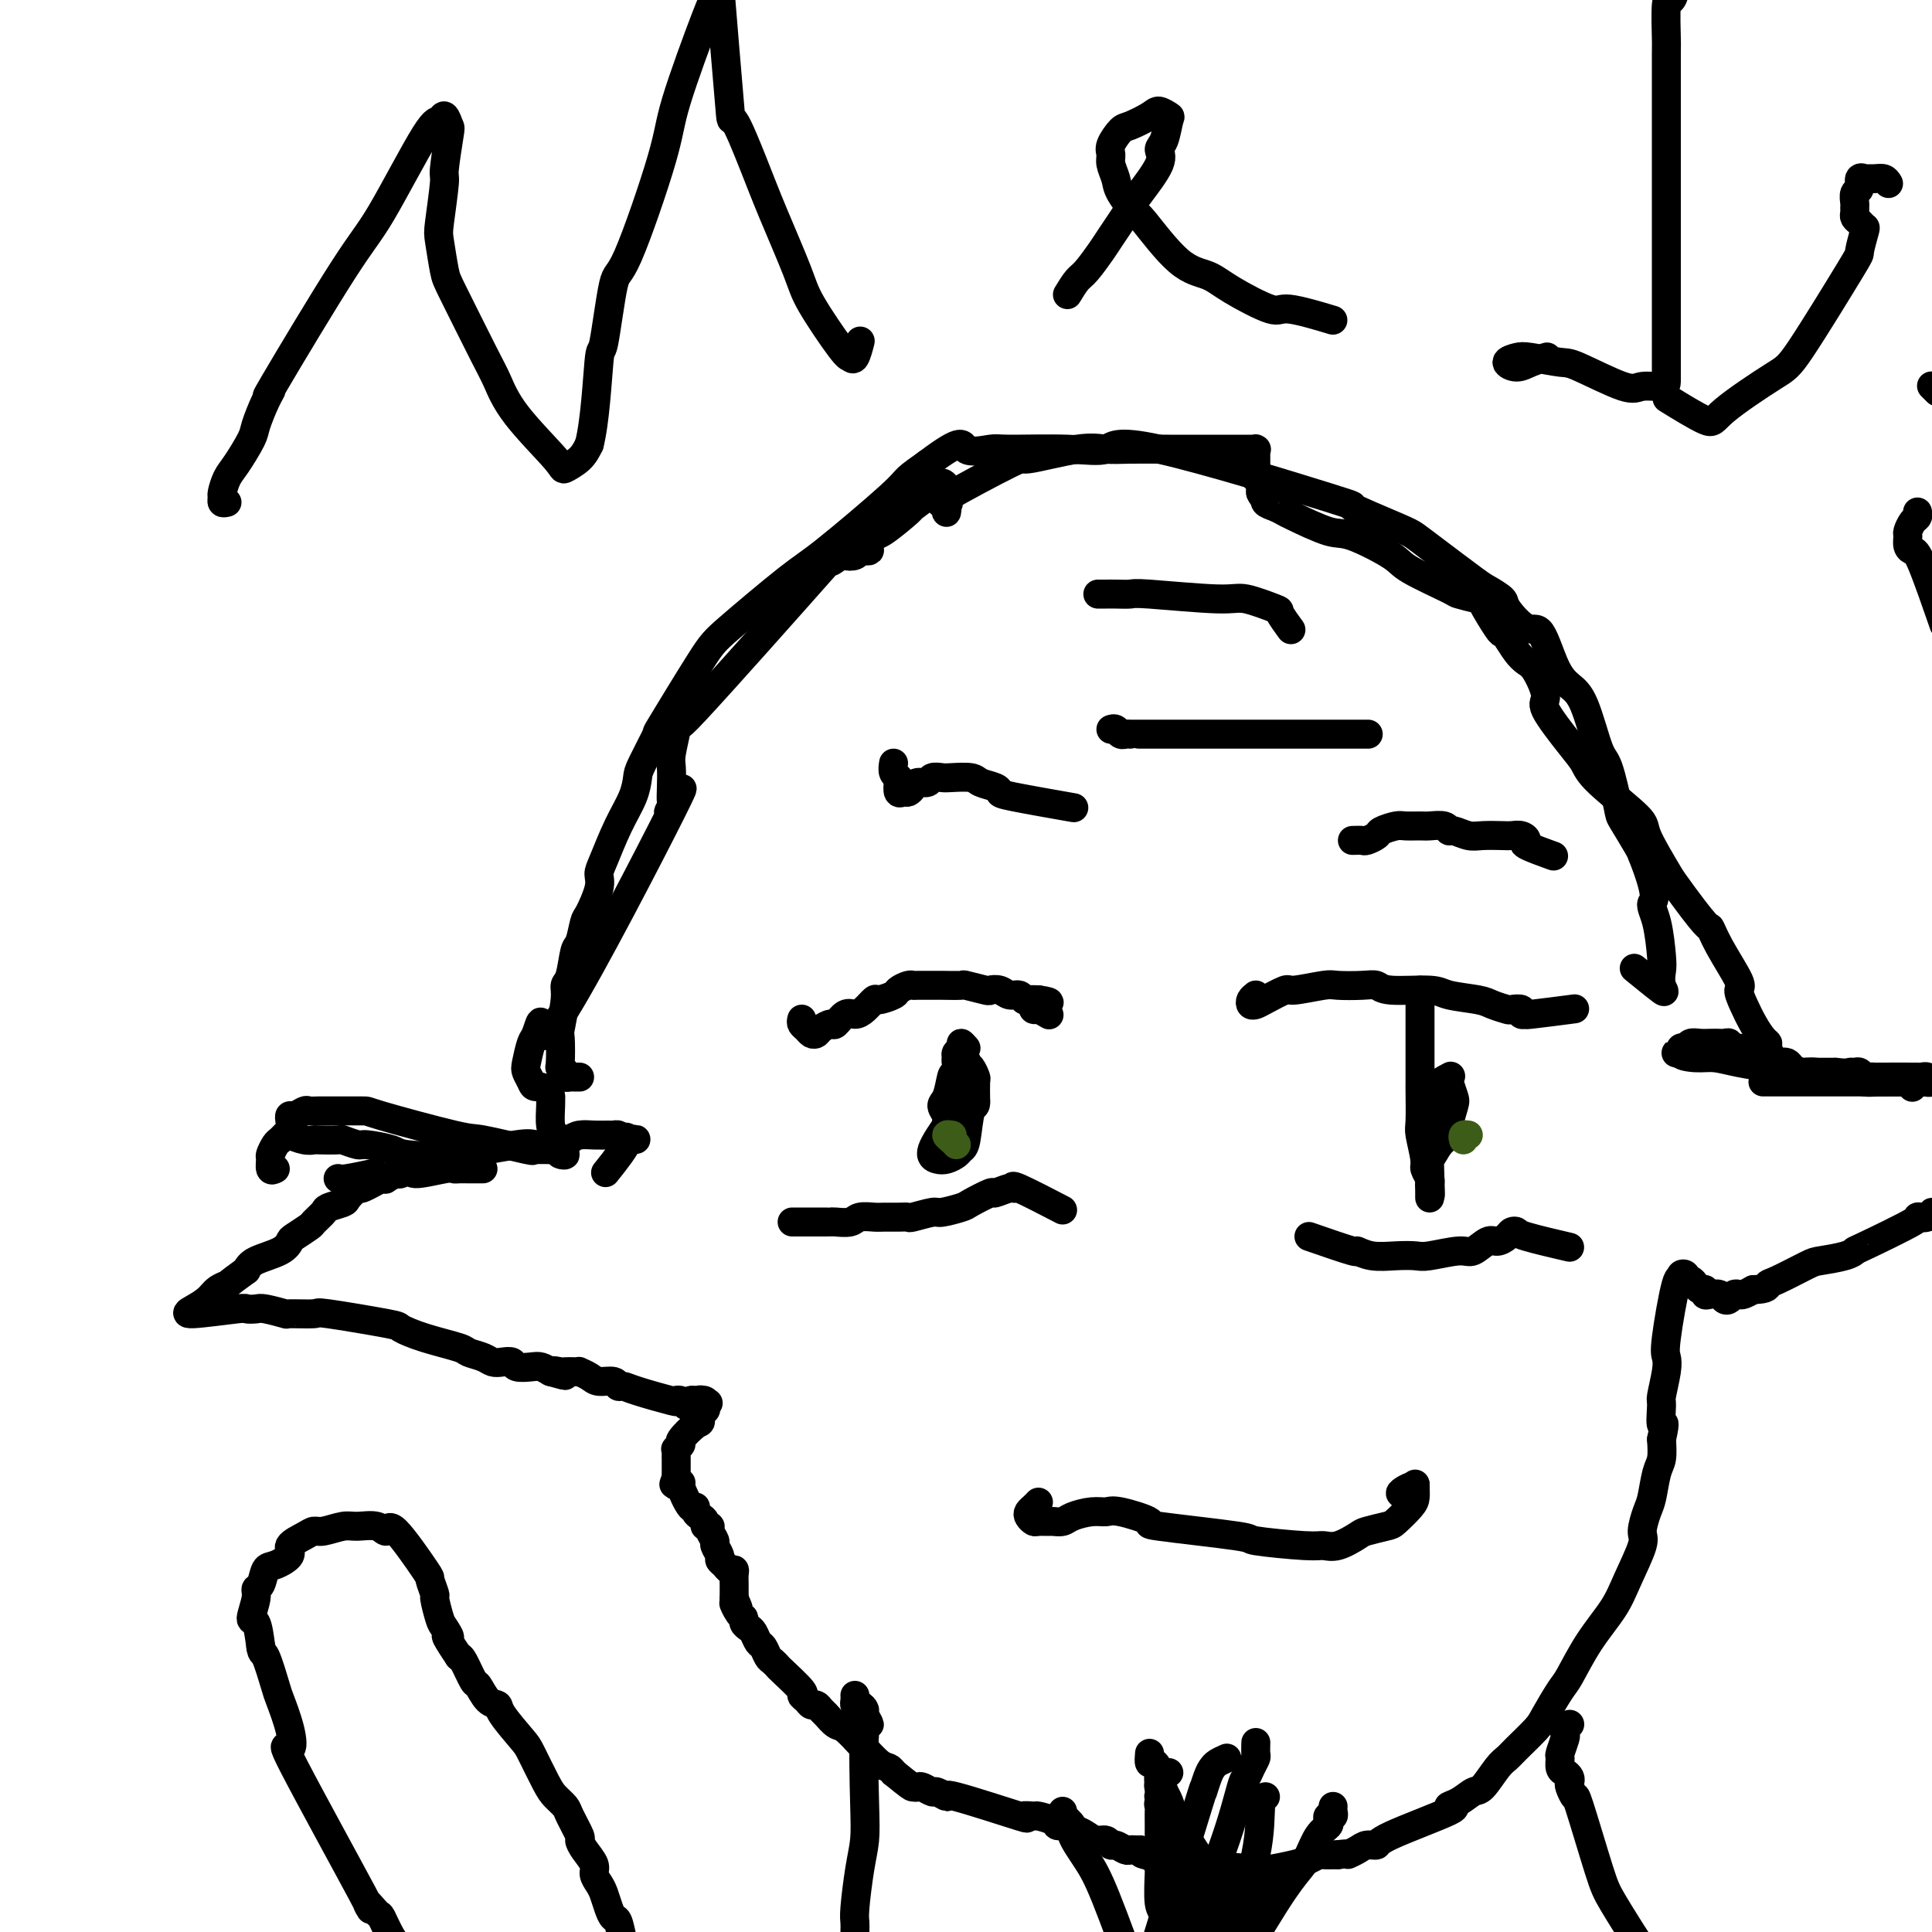 <svg viewBox='0 0 400 400' version='1.1' xmlns='http://www.w3.org/2000/svg' xmlns:xlink='http://www.w3.org/1999/xlink'><g fill='none' stroke='#000000' stroke-width='6' stroke-linecap='round' stroke-linejoin='round'><path d='M120,223c-0.342,0.006 -0.684,0.012 -1,0c-0.316,-0.012 -0.607,-0.040 -1,0c-0.393,0.040 -0.890,0.150 -1,0c-0.110,-0.150 0.166,-0.561 0,-1c-0.166,-0.439 -0.772,-0.908 -1,-1c-0.228,-0.092 -0.076,0.193 0,-1c0.076,-1.193 0.076,-3.863 0,-5c-0.076,-1.137 -0.228,-0.739 0,-2c0.228,-1.261 0.834,-4.180 1,-6c0.166,-1.820 -0.110,-2.540 0,-3c0.110,-0.460 0.606,-0.658 1,-2c0.394,-1.342 0.688,-3.826 1,-5c0.312,-1.174 0.644,-1.039 1,-2c0.356,-0.961 0.738,-3.020 1,-4c0.262,-0.980 0.404,-0.883 1,-2c0.596,-1.117 1.644,-3.449 2,-5c0.356,-1.551 0.018,-2.320 0,-3c-0.018,-0.680 0.283,-1.269 1,-3c0.717,-1.731 1.851,-4.603 3,-7c1.149,-2.397 2.315,-4.319 3,-6c0.685,-1.681 0.890,-3.122 1,-4c0.110,-0.878 0.125,-1.194 1,-3c0.875,-1.806 2.611,-5.103 3,-6c0.389,-0.897 -0.569,0.606 1,-2c1.569,-2.606 5.664,-9.321 8,-13c2.336,-3.679 2.914,-4.322 6,-7c3.086,-2.678 8.681,-7.392 12,-10c3.319,-2.608 4.364,-3.112 8,-6c3.636,-2.888 9.864,-8.162 13,-11c3.136,-2.838 3.182,-3.239 4,-4c0.818,-0.761 2.409,-1.880 4,-3'/><path d='M192,96c7.873,-5.938 7.055,-3.785 8,-3c0.945,0.785 3.654,0.200 5,0c1.346,-0.200 1.330,-0.017 4,0c2.670,0.017 8.027,-0.132 12,0c3.973,0.132 6.563,0.546 8,0c1.437,-0.546 1.721,-2.053 11,0c9.279,2.053 27.552,7.666 35,10c7.448,2.334 4.073,1.389 5,2c0.927,0.611 6.158,2.779 9,4c2.842,1.221 3.294,1.497 4,2c0.706,0.503 1.664,1.234 4,3c2.336,1.766 6.050,4.566 8,6c1.950,1.434 2.135,1.503 3,2c0.865,0.497 2.409,1.424 3,2c0.591,0.576 0.230,0.801 1,2c0.770,1.199 2.670,3.371 4,4c1.330,0.629 2.089,-0.287 3,1c0.911,1.287 1.973,4.776 3,7c1.027,2.224 2.020,3.185 3,4c0.980,0.815 1.948,1.486 3,4c1.052,2.514 2.187,6.873 3,9c0.813,2.127 1.303,2.023 2,4c0.697,1.977 1.599,6.035 2,8c0.401,1.965 0.300,1.837 1,3c0.700,1.163 2.200,3.618 3,5c0.800,1.382 0.900,1.691 1,2'/><path d='M340,177c3.657,9.242 2.299,9.347 2,10c-0.299,0.653 0.461,1.853 1,4c0.539,2.147 0.858,5.240 1,7c0.142,1.760 0.107,2.187 0,3c-0.107,0.813 -0.286,2.012 0,3c0.286,0.988 1.039,1.766 0,1c-1.039,-0.766 -3.868,-3.076 -5,-4c-1.132,-0.924 -0.566,-0.462 0,0'/><path d='M57,242c-0.429,0.211 -0.858,0.422 -1,0c-0.142,-0.422 0.004,-1.475 0,-2c-0.004,-0.525 -0.157,-0.520 0,-1c0.157,-0.480 0.626,-1.445 1,-2c0.374,-0.555 0.654,-0.699 1,-1c0.346,-0.301 0.758,-0.760 1,-1c0.242,-0.240 0.314,-0.260 1,0c0.686,0.260 1.985,0.801 3,1c1.015,0.199 1.747,0.057 2,0c0.253,-0.057 0.028,-0.030 1,0c0.972,0.030 3.140,0.064 4,0c0.860,-0.064 0.413,-0.224 1,0c0.587,0.224 2.207,0.833 3,1c0.793,0.167 0.759,-0.106 2,0c1.241,0.106 3.758,0.593 5,1c1.242,0.407 1.209,0.736 3,1c1.791,0.264 5.407,0.463 10,0c4.593,-0.463 10.162,-1.587 13,-2c2.838,-0.413 2.945,-0.113 4,0c1.055,0.113 3.059,0.041 4,0c0.941,-0.041 0.821,-0.049 1,0c0.179,0.049 0.657,0.157 1,0c0.343,-0.157 0.550,-0.578 1,-1c0.450,-0.422 1.144,-0.846 2,-1c0.856,-0.154 1.876,-0.039 3,0c1.124,0.039 2.353,0.000 3,0c0.647,-0.000 0.713,0.038 1,0c0.287,-0.038 0.796,-0.154 1,0c0.204,0.154 0.102,0.577 0,1'/><path d='M128,236c6.909,-0.368 2.182,0.211 1,0c-1.182,-0.211 1.182,-1.211 1,0c-0.182,1.211 -2.909,4.632 -4,6c-1.091,1.368 -0.545,0.684 0,0'/><path d='M60,232c-0.058,-0.453 -0.115,-0.906 0,-1c0.115,-0.094 0.403,0.171 1,0c0.597,-0.171 1.503,-0.778 2,-1c0.497,-0.222 0.586,-0.059 1,0c0.414,0.059 1.152,0.016 2,0c0.848,-0.016 1.807,-0.004 2,0c0.193,0.004 -0.380,-0.001 1,0c1.380,0.001 4.715,0.008 6,0c1.285,-0.008 0.522,-0.030 4,1c3.478,1.030 11.197,3.113 15,4c3.803,0.887 3.691,0.577 6,1c2.309,0.423 7.039,1.578 9,2c1.961,0.422 1.154,0.112 1,0c-0.154,-0.112 0.346,-0.026 1,0c0.654,0.026 1.464,-0.006 2,0c0.536,0.006 0.799,0.052 1,0c0.201,-0.052 0.342,-0.203 1,0c0.658,0.203 1.834,0.759 2,1c0.166,0.241 -0.677,0.166 -1,0c-0.323,-0.166 -0.125,-0.422 0,-1c0.125,-0.578 0.177,-1.478 0,-2c-0.177,-0.522 -0.584,-0.666 -1,-1c-0.416,-0.334 -0.843,-0.859 -1,-2c-0.157,-1.141 -0.045,-2.897 0,-4c0.045,-1.103 0.022,-1.551 0,-2'/><path d='M114,227c-1.098,-2.277 -2.344,-1.969 -3,-2c-0.656,-0.031 -0.723,-0.400 -1,-1c-0.277,-0.600 -0.763,-1.430 -1,-2c-0.237,-0.570 -0.225,-0.879 0,-2c0.225,-1.121 0.661,-3.053 1,-4c0.339,-0.947 0.580,-0.910 1,-2c0.420,-1.090 1.020,-3.308 1,-2c-0.020,1.308 -0.660,6.142 5,-3c5.660,-9.142 17.622,-32.261 22,-41c4.378,-8.739 1.173,-3.097 0,-1c-1.173,2.097 -0.316,0.650 0,0c0.316,-0.650 0.089,-0.504 0,-1c-0.089,-0.496 -0.039,-1.634 0,-3c0.039,-1.366 0.067,-2.958 0,-4c-0.067,-1.042 -0.228,-1.532 0,-3c0.228,-1.468 0.846,-3.913 1,-5c0.154,-1.087 -0.155,-0.816 0,-1c0.155,-0.184 0.773,-0.822 1,-1c0.227,-0.178 0.061,0.106 0,0c-0.061,-0.106 -0.017,-0.602 0,-1c0.017,-0.398 0.009,-0.699 0,-1'/><path d='M141,147c0.380,-3.124 0.330,-0.435 1,0c0.670,0.435 2.061,-1.383 1,0c-1.061,1.383 -4.573,5.968 1,0c5.573,-5.968 20.232,-22.488 26,-29c5.768,-6.512 2.645,-3.017 2,-2c-0.645,1.017 1.189,-0.446 2,-1c0.811,-0.554 0.600,-0.201 1,0c0.400,0.201 1.413,0.248 2,0c0.587,-0.248 0.749,-0.792 1,-1c0.251,-0.208 0.592,-0.080 1,0c0.408,0.080 0.885,0.112 1,0c0.115,-0.112 -0.131,-0.367 0,-1c0.131,-0.633 0.638,-1.644 1,-2c0.362,-0.356 0.580,-0.056 2,-1c1.420,-0.944 4.044,-3.133 5,-4c0.956,-0.867 0.246,-0.411 1,-1c0.754,-0.589 2.973,-2.221 4,-3c1.027,-0.779 0.864,-0.703 1,-1c0.136,-0.297 0.573,-0.966 1,-1c0.427,-0.034 0.846,0.568 1,1c0.154,0.432 0.044,0.695 0,1c-0.044,0.305 -0.022,0.653 0,1'/><path d='M196,103c0.169,1.184 0.093,2.645 0,3c-0.093,0.355 -0.202,-0.397 0,-1c0.202,-0.603 0.713,-1.059 0,-1c-0.713,0.059 -2.652,0.632 0,-1c2.652,-1.632 9.895,-5.471 13,-7c3.105,-1.529 2.070,-0.750 4,-1c1.930,-0.250 6.824,-1.531 10,-2c3.176,-0.469 4.636,-0.126 6,0c1.364,0.126 2.634,0.034 5,0c2.366,-0.034 5.829,-0.009 8,0c2.171,0.009 3.051,0.003 5,0c1.949,-0.003 4.967,-0.002 7,0c2.033,0.002 3.081,0.004 4,0c0.919,-0.004 1.710,-0.013 2,0c0.290,0.013 0.078,0.049 0,0c-0.078,-0.049 -0.020,-0.182 0,0c0.020,0.182 0.004,0.679 0,1c-0.004,0.321 0.003,0.467 0,1c-0.003,0.533 -0.015,1.452 0,2c0.015,0.548 0.056,0.724 0,1c-0.056,0.276 -0.211,0.651 0,1c0.211,0.349 0.788,0.671 1,1c0.212,0.329 0.061,0.665 0,1c-0.061,0.335 -0.030,0.667 0,1'/><path d='M261,102c0.715,1.570 1.002,0.996 1,1c-0.002,0.004 -0.292,0.587 0,1c0.292,0.413 1.168,0.657 2,1c0.832,0.343 1.620,0.784 2,1c0.380,0.216 0.350,0.205 2,1c1.650,0.795 4.979,2.395 7,3c2.021,0.605 2.734,0.213 5,1c2.266,0.787 6.086,2.751 8,4c1.914,1.249 1.922,1.784 4,3c2.078,1.216 6.228,3.114 8,4c1.772,0.886 1.168,0.759 2,1c0.832,0.241 3.101,0.850 4,1c0.899,0.150 0.429,-0.161 1,1c0.571,1.161 2.184,3.792 3,5c0.816,1.208 0.837,0.992 1,1c0.163,0.008 0.469,0.240 1,1c0.531,0.760 1.287,2.047 2,3c0.713,0.953 1.384,1.571 2,2c0.616,0.429 1.177,0.670 2,2c0.823,1.330 1.909,3.748 2,5c0.091,1.252 -0.812,1.337 0,3c0.812,1.663 3.338,4.905 5,7c1.662,2.095 2.459,3.042 3,4c0.541,0.958 0.825,1.927 3,4c2.175,2.073 6.239,5.250 8,7c1.761,1.750 1.217,2.071 2,4c0.783,1.929 2.891,5.464 5,9'/><path d='M346,182c7.944,11.102 7.805,9.859 8,10c0.195,0.141 0.723,1.668 2,4c1.277,2.332 3.301,5.469 4,7c0.699,1.531 0.072,1.458 0,2c-0.072,0.542 0.410,1.701 1,3c0.590,1.299 1.287,2.738 2,4c0.713,1.262 1.441,2.348 2,3c0.559,0.652 0.947,0.872 1,1c0.053,0.128 -0.230,0.164 0,1c0.230,0.836 0.972,2.472 1,3c0.028,0.528 -0.658,-0.051 -1,0c-0.342,0.051 -0.338,0.732 0,1c0.338,0.268 1.012,0.124 1,0c-0.012,-0.124 -0.710,-0.230 -1,0c-0.290,0.230 -0.173,0.794 0,1c0.173,0.206 0.403,0.055 1,0c0.597,-0.055 1.563,-0.015 2,0c0.437,0.015 0.346,0.004 1,0c0.654,-0.004 2.051,-0.001 3,0c0.949,0.001 1.448,0.000 2,0c0.552,-0.000 1.158,-0.000 2,0c0.842,0.000 1.921,0.000 3,0'/><path d='M380,222c2.643,0.305 2.749,0.068 3,0c0.251,-0.068 0.647,0.034 1,0c0.353,-0.034 0.665,-0.205 1,0c0.335,0.205 0.694,0.787 1,1c0.306,0.213 0.561,0.057 1,0c0.439,-0.057 1.064,-0.016 1,0c-0.064,0.016 -0.817,0.008 1,0c1.817,-0.008 6.204,-0.016 8,0c1.796,0.016 1.003,0.057 1,0c-0.003,-0.057 0.786,-0.211 1,0c0.214,0.211 -0.145,0.789 0,1c0.145,0.211 0.796,0.057 1,0c0.204,-0.057 -0.038,-0.015 0,0c0.038,0.015 0.358,0.004 0,0c-0.358,-0.004 -1.393,-0.000 -2,0c-0.607,0.000 -0.787,-0.003 -1,0c-0.213,0.003 -0.459,0.011 -2,0c-1.541,-0.011 -4.376,-0.041 -6,0c-1.624,0.041 -2.035,0.155 -3,0c-0.965,-0.155 -2.482,-0.577 -4,-1'/><path d='M382,223c-3.036,-0.091 -1.625,0.182 -2,0c-0.375,-0.182 -2.536,-0.820 -4,-1c-1.464,-0.180 -2.233,0.097 -3,0c-0.767,-0.097 -1.534,-0.569 -2,-1c-0.466,-0.431 -0.631,-0.820 -1,-1c-0.369,-0.180 -0.940,-0.152 -1,0c-0.060,0.152 0.392,0.429 -1,0c-1.392,-0.429 -4.630,-1.564 -6,-2c-1.370,-0.436 -0.874,-0.173 -1,0c-0.126,0.173 -0.874,0.257 -1,0c-0.126,-0.257 0.370,-0.853 0,-1c-0.370,-0.147 -1.608,0.157 -2,0c-0.392,-0.157 0.061,-0.774 0,-1c-0.061,-0.226 -0.636,-0.062 -1,0c-0.364,0.062 -0.517,0.020 -1,0c-0.483,-0.020 -1.297,-0.019 -2,0c-0.703,0.019 -1.295,0.057 -2,0c-0.705,-0.057 -1.523,-0.208 -2,0c-0.477,0.208 -0.614,0.774 -1,1c-0.386,0.226 -1.022,0.113 -1,0c0.022,-0.113 0.702,-0.226 1,0c0.298,0.226 0.214,0.793 0,1c-0.214,0.207 -0.558,0.056 -1,0c-0.442,-0.056 -0.984,-0.016 -1,0c-0.016,0.016 0.492,0.008 1,0'/><path d='M348,218c-0.436,0.548 1.474,0.918 3,1c1.526,0.082 2.667,-0.122 4,0c1.333,0.122 2.859,0.571 5,1c2.141,0.429 4.897,0.837 6,1c1.103,0.163 0.551,0.082 0,0'/><path d='M365,224c0.457,-0.000 0.914,-0.000 1,0c0.086,0.000 -0.200,0.000 1,0c1.200,-0.000 3.887,-0.000 5,0c1.113,0.000 0.653,0.000 4,0c3.347,-0.000 10.502,-0.001 14,0c3.498,0.001 3.340,0.004 4,0c0.660,-0.004 2.138,-0.015 3,0c0.862,0.015 1.107,0.056 1,0c-0.107,-0.056 -0.567,-0.207 -1,0c-0.433,0.207 -0.838,0.774 -1,1c-0.162,0.226 -0.081,0.113 0,0'/><path d='M70,244c0.289,0.111 0.578,0.222 2,0c1.422,-0.222 3.978,-0.778 5,-1c1.022,-0.222 0.511,-0.111 0,0'/><path d='M100,242c-0.325,0.000 -0.651,0.000 -1,0c-0.349,-0.000 -0.722,-0.001 -1,0c-0.278,0.001 -0.461,0.005 -1,0c-0.539,-0.005 -1.435,-0.020 -2,0c-0.565,0.020 -0.800,0.076 -1,0c-0.200,-0.076 -0.367,-0.284 -2,0c-1.633,0.284 -4.732,1.061 -6,1c-1.268,-0.061 -0.704,-0.958 -1,-1c-0.296,-0.042 -1.452,0.771 -2,1c-0.548,0.229 -0.487,-0.127 -1,0c-0.513,0.127 -1.600,0.736 -2,1c-0.400,0.264 -0.115,0.183 0,0c0.115,-0.183 0.058,-0.467 -1,0c-1.058,0.467 -3.117,1.683 -4,2c-0.883,0.317 -0.588,-0.267 -1,0c-0.412,0.267 -1.529,1.385 -2,2c-0.471,0.615 -0.295,0.727 -1,1c-0.705,0.273 -2.290,0.707 -3,1c-0.710,0.293 -0.543,0.445 -1,1c-0.457,0.555 -1.537,1.514 -2,2c-0.463,0.486 -0.309,0.500 -1,1c-0.691,0.500 -2.227,1.485 -3,2c-0.773,0.515 -0.785,0.561 -1,1c-0.215,0.439 -0.635,1.272 -2,2c-1.365,0.728 -3.676,1.351 -5,2c-1.324,0.649 -1.662,1.325 -2,2'/><path d='M51,263c-4.520,3.274 -3.818,2.959 -4,3c-0.182,0.041 -1.246,0.438 -2,1c-0.754,0.562 -1.199,1.289 -2,2c-0.801,0.711 -1.959,1.406 -3,2c-1.041,0.594 -1.964,1.086 0,1c1.964,-0.086 6.815,-0.751 9,-1c2.185,-0.249 1.705,-0.081 2,0c0.295,0.081 1.366,0.075 2,0c0.634,-0.075 0.831,-0.218 2,0c1.169,0.218 3.309,0.797 4,1c0.691,0.203 -0.067,0.028 1,0c1.067,-0.028 3.958,0.089 5,0c1.042,-0.089 0.234,-0.385 3,0c2.766,0.385 9.107,1.451 12,2c2.893,0.549 2.340,0.581 3,1c0.660,0.419 2.533,1.226 5,2c2.467,0.774 5.528,1.514 7,2c1.472,0.486 1.354,0.718 2,1c0.646,0.282 2.055,0.615 3,1c0.945,0.385 1.426,0.821 2,1c0.574,0.179 1.242,0.100 2,0c0.758,-0.100 1.606,-0.220 2,0c0.394,0.220 0.332,0.781 1,1c0.668,0.219 2.064,0.098 3,0c0.936,-0.098 1.410,-0.171 2,0c0.590,0.171 1.295,0.585 2,1'/><path d='M114,284c5.434,1.547 2.021,0.415 1,0c-1.021,-0.415 0.352,-0.112 1,0c0.648,0.112 0.572,0.033 1,0c0.428,-0.033 1.359,-0.019 2,0c0.641,0.019 0.991,0.042 1,0c0.009,-0.042 -0.324,-0.151 0,0c0.324,0.151 1.305,0.562 2,1c0.695,0.438 1.105,0.904 2,1c0.895,0.096 2.276,-0.177 3,0c0.724,0.177 0.792,0.804 1,1c0.208,0.196 0.556,-0.039 1,0c0.444,0.039 0.983,0.354 3,1c2.017,0.646 5.511,1.624 7,2c1.489,0.376 0.973,0.150 1,0c0.027,-0.150 0.598,-0.222 1,0c0.402,0.222 0.633,0.740 1,1c0.367,0.260 0.868,0.262 1,0c0.132,-0.262 -0.105,-0.789 0,-1c0.105,-0.211 0.553,-0.105 1,0'/><path d='M144,290c4.792,0.939 1.771,0.285 1,0c-0.771,-0.285 0.709,-0.202 1,0c0.291,0.202 -0.605,0.523 -1,1c-0.395,0.477 -0.288,1.112 0,1c0.288,-0.112 0.757,-0.969 1,-1c0.243,-0.031 0.261,0.765 0,1c-0.261,0.235 -0.801,-0.091 -1,0c-0.199,0.091 -0.057,0.597 0,1c0.057,0.403 0.028,0.701 0,1'/><path d='M145,294c0.115,0.675 -0.099,0.362 -1,1c-0.901,0.638 -2.490,2.226 -3,3c-0.510,0.774 0.060,0.732 0,1c-0.060,0.268 -0.748,0.845 -1,1c-0.252,0.155 -0.068,-0.113 0,0c0.068,0.113 0.018,0.607 0,1c-0.018,0.393 -0.005,0.683 0,1c0.005,0.317 0.001,0.659 0,1c-0.001,0.341 -0.000,0.679 0,1c0.000,0.321 0.000,0.625 0,1c-0.000,0.375 -0.000,0.821 0,1c0.000,0.179 0.000,0.089 0,0'/><path d='M140,306c-0.842,2.081 -0.446,1.285 0,1c0.446,-0.285 0.942,-0.059 1,0c0.058,0.059 -0.321,-0.048 0,1c0.321,1.048 1.344,3.250 2,4c0.656,0.750 0.945,0.047 1,0c0.055,-0.047 -0.125,0.561 0,1c0.125,0.439 0.554,0.708 1,1c0.446,0.292 0.908,0.607 1,1c0.092,0.393 -0.187,0.864 0,1c0.187,0.136 0.839,-0.062 1,0c0.161,0.062 -0.168,0.384 0,1c0.168,0.616 0.833,1.527 1,2c0.167,0.473 -0.163,0.509 0,1c0.163,0.491 0.818,1.437 1,2c0.182,0.563 -0.109,0.741 0,1c0.109,0.259 0.618,0.598 1,1c0.382,0.402 0.638,0.866 1,1c0.362,0.134 0.829,-0.064 1,0c0.171,0.064 0.046,0.388 0,1c-0.046,0.612 -0.012,1.511 0,2c0.012,0.489 0.004,0.568 0,1c-0.004,0.432 -0.002,1.216 0,2'/><path d='M152,331c1.813,3.986 0.345,1.449 0,1c-0.345,-0.449 0.432,1.188 1,2c0.568,0.812 0.926,0.799 1,1c0.074,0.201 -0.135,0.616 0,1c0.135,0.384 0.614,0.737 1,1c0.386,0.263 0.681,0.437 1,1c0.319,0.563 0.664,1.513 1,2c0.336,0.487 0.664,0.509 1,1c0.336,0.491 0.680,1.452 1,2c0.320,0.548 0.617,0.682 1,1c0.383,0.318 0.852,0.820 1,1c0.148,0.180 -0.024,0.038 1,1c1.024,0.962 3.244,3.027 4,4c0.756,0.973 0.048,0.852 0,1c-0.048,0.148 0.564,0.563 1,1c0.436,0.437 0.698,0.895 1,1c0.302,0.105 0.646,-0.143 1,0c0.354,0.143 0.719,0.676 1,1c0.281,0.324 0.479,0.438 1,1c0.521,0.562 1.364,1.573 2,2c0.636,0.427 1.063,0.271 2,1c0.937,0.729 2.384,2.342 3,3c0.616,0.658 0.402,0.362 1,1c0.598,0.638 2.007,2.210 3,3c0.993,0.790 1.569,0.797 2,1c0.431,0.203 0.715,0.601 1,1'/><path d='M185,367c3.483,2.841 3.691,2.942 4,3c0.309,0.058 0.719,0.073 1,0c0.281,-0.073 0.434,-0.234 1,0c0.566,0.234 1.545,0.862 2,1c0.455,0.138 0.385,-0.216 1,0c0.615,0.216 1.913,1.000 2,1c0.087,-0.000 -1.037,-0.785 2,0c3.037,0.785 10.236,3.141 13,4c2.764,0.859 1.093,0.220 1,0c-0.093,-0.220 1.393,-0.022 2,0c0.607,0.022 0.334,-0.134 1,0c0.666,0.134 2.272,0.557 3,1c0.728,0.443 0.579,0.906 1,1c0.421,0.094 1.411,-0.181 2,0c0.589,0.181 0.777,0.818 1,1c0.223,0.182 0.480,-0.091 1,0c0.520,0.091 1.304,0.545 2,1c0.696,0.455 1.303,0.910 2,1c0.697,0.090 1.482,-0.186 2,0c0.518,0.186 0.769,0.834 1,1c0.231,0.166 0.443,-0.152 1,0c0.557,0.152 1.459,0.773 2,1c0.541,0.227 0.723,0.061 1,0c0.277,-0.061 0.651,-0.017 1,0c0.349,0.017 0.675,0.009 1,0'/><path d='M236,383c8.069,2.718 2.740,1.512 1,1c-1.740,-0.512 0.108,-0.330 1,0c0.892,0.330 0.828,0.807 1,1c0.172,0.193 0.579,0.103 1,0c0.421,-0.103 0.856,-0.220 1,0c0.144,0.220 -0.004,0.777 0,1c0.004,0.223 0.158,0.113 1,0c0.842,-0.113 2.371,-0.230 6,0c3.629,0.230 9.356,0.805 12,1c2.644,0.195 2.204,0.010 2,0c-0.204,-0.010 -0.172,0.155 1,0c1.172,-0.155 3.485,-0.630 5,-1c1.515,-0.370 2.231,-0.635 3,-1c0.769,-0.365 1.592,-0.829 2,-1c0.408,-0.171 0.402,-0.049 1,0c0.598,0.049 1.799,0.024 3,0'/><path d='M277,384c2.985,-0.421 1.948,0.028 2,0c0.052,-0.028 1.194,-0.533 2,-1c0.806,-0.467 1.275,-0.895 2,-1c0.725,-0.105 1.705,0.114 2,0c0.295,-0.114 -0.097,-0.560 3,-2c3.097,-1.440 9.682,-3.875 12,-5c2.318,-1.125 0.368,-0.942 0,-1c-0.368,-0.058 0.846,-0.358 2,-1c1.154,-0.642 2.246,-1.626 3,-2c0.754,-0.374 1.168,-0.138 2,-1c0.832,-0.862 2.080,-2.822 3,-4c0.920,-1.178 1.510,-1.573 2,-2c0.490,-0.427 0.878,-0.887 2,-2c1.122,-1.113 2.977,-2.879 4,-4c1.023,-1.121 1.215,-1.597 2,-3c0.785,-1.403 2.162,-3.733 3,-5c0.838,-1.267 1.136,-1.470 2,-3c0.864,-1.530 2.294,-4.386 4,-7c1.706,-2.614 3.690,-4.987 5,-7c1.310,-2.013 1.948,-3.667 3,-6c1.052,-2.333 2.519,-5.346 3,-7c0.481,-1.654 -0.025,-1.950 0,-3c0.025,-1.050 0.581,-2.853 1,-4c0.419,-1.147 0.700,-1.637 1,-3c0.300,-1.363 0.619,-3.598 1,-5c0.381,-1.402 0.823,-1.972 1,-3c0.177,-1.028 0.088,-2.514 0,-4'/><path d='M344,298c1.079,-4.937 0.275,-2.779 0,-3c-0.275,-0.221 -0.023,-2.820 0,-4c0.023,-1.180 -0.184,-0.942 0,-2c0.184,-1.058 0.757,-3.414 1,-5c0.243,-1.586 0.155,-2.404 0,-3c-0.155,-0.596 -0.377,-0.970 0,-4c0.377,-3.030 1.354,-8.717 2,-11c0.646,-2.283 0.961,-1.162 1,-1c0.039,0.162 -0.197,-0.633 0,-1c0.197,-0.367 0.826,-0.304 1,0c0.174,0.304 -0.107,0.851 0,1c0.107,0.149 0.603,-0.100 1,0c0.397,0.100 0.697,0.549 1,1c0.303,0.451 0.610,0.905 1,1c0.390,0.095 0.864,-0.167 1,0c0.136,0.167 -0.066,0.764 0,1c0.066,0.236 0.399,0.112 1,0c0.601,-0.112 1.471,-0.212 2,0c0.529,0.212 0.718,0.737 1,1c0.282,0.263 0.656,0.264 1,0c0.344,-0.264 0.659,-0.792 1,-1c0.341,-0.208 0.707,-0.094 1,0c0.293,0.094 0.512,0.170 1,0c0.488,-0.170 1.244,-0.585 2,-1'/><path d='M363,267c3.123,-0.056 2.930,-0.697 3,-1c0.070,-0.303 0.401,-0.267 2,-1c1.599,-0.733 4.464,-2.234 6,-3c1.536,-0.766 1.741,-0.797 3,-1c1.259,-0.203 3.572,-0.576 5,-1c1.428,-0.424 1.973,-0.897 2,-1c0.027,-0.103 -0.462,0.164 2,-1c2.462,-1.164 7.876,-3.760 10,-5c2.124,-1.240 0.958,-1.125 1,-1c0.042,0.125 1.291,0.260 2,0c0.709,-0.260 0.876,-0.915 1,-1c0.124,-0.085 0.204,0.399 1,0c0.796,-0.399 2.307,-1.680 3,-2c0.693,-0.320 0.568,0.322 1,0c0.432,-0.322 1.421,-1.607 2,-2c0.579,-0.393 0.746,0.106 1,0c0.254,-0.106 0.593,-0.817 1,-1c0.407,-0.183 0.883,0.161 1,0c0.117,-0.161 -0.124,-0.828 0,-1c0.124,-0.172 0.612,0.151 1,0c0.388,-0.151 0.677,-0.777 1,-1c0.323,-0.223 0.679,-0.045 1,0c0.321,0.045 0.608,-0.043 1,0c0.392,0.043 0.889,0.218 1,0c0.111,-0.218 -0.162,-0.828 0,-1c0.162,-0.172 0.761,0.094 1,0c0.239,-0.094 0.120,-0.547 0,-1'/><path d='M416,242c8.443,-3.864 3.050,-1.023 1,0c-2.050,1.023 -0.756,0.229 0,0c0.756,-0.229 0.974,0.107 1,0c0.026,-0.107 -0.139,-0.655 0,-1c0.139,-0.345 0.582,-0.486 0,-1c-0.582,-0.514 -2.190,-1.402 -3,-2c-0.810,-0.598 -0.823,-0.906 -1,-1c-0.177,-0.094 -0.520,0.027 -1,0c-0.480,-0.027 -1.097,-0.203 -1,0c0.097,0.203 0.909,0.786 1,1c0.091,0.214 -0.539,0.058 -1,0c-0.461,-0.058 -0.753,-0.019 -1,0c-0.247,0.019 -0.447,0.019 -1,0c-0.553,-0.019 -1.457,-0.057 -2,0c-0.543,0.057 -0.723,0.208 -1,0c-0.277,-0.208 -0.651,-0.774 -1,-1c-0.349,-0.226 -0.675,-0.113 -1,0'/><path d='M405,237c-1.547,-0.139 -0.415,0.014 0,1c0.415,0.986 0.112,2.804 0,4c-0.112,1.196 -0.032,1.770 0,2c0.032,0.230 0.016,0.115 0,0'/><path d='M166,211c-0.090,0.338 -0.180,0.676 0,1c0.180,0.324 0.630,0.632 1,1c0.370,0.368 0.662,0.794 1,1c0.338,0.206 0.723,0.191 1,0c0.277,-0.191 0.444,-0.558 1,-1c0.556,-0.442 1.499,-0.957 2,-1c0.501,-0.043 0.558,0.387 1,0c0.442,-0.387 1.268,-1.591 2,-2c0.732,-0.409 1.370,-0.021 2,0c0.630,0.021 1.253,-0.323 2,-1c0.747,-0.677 1.618,-1.688 2,-2c0.382,-0.312 0.274,0.074 1,0c0.726,-0.074 2.287,-0.608 3,-1c0.713,-0.392 0.580,-0.641 1,-1c0.420,-0.359 1.394,-0.828 2,-1c0.606,-0.172 0.843,-0.046 1,0c0.157,0.046 0.234,0.011 1,0c0.766,-0.011 2.220,0.001 3,0c0.780,-0.001 0.887,-0.014 2,0c1.113,0.014 3.232,0.055 4,0c0.768,-0.055 0.183,-0.207 1,0c0.817,0.207 3.035,0.772 4,1c0.965,0.228 0.679,0.117 1,0c0.321,-0.117 1.251,-0.242 2,0c0.749,0.242 1.317,0.849 2,1c0.683,0.151 1.482,-0.155 2,0c0.518,0.155 0.755,0.773 1,1c0.245,0.227 0.499,0.065 1,0c0.501,-0.065 1.251,-0.032 2,0'/><path d='M215,207c4.245,0.626 1.359,0.690 0,1c-1.359,0.310 -1.189,0.867 -1,1c0.189,0.133 0.397,-0.156 1,0c0.603,0.156 1.601,0.759 2,1c0.399,0.241 0.200,0.121 0,0'/><path d='M164,253c0.338,-0.000 0.675,-0.000 1,0c0.325,0.000 0.637,0.000 1,0c0.363,-0.000 0.778,-0.000 1,0c0.222,0.000 0.252,0.001 1,0c0.748,-0.001 2.216,-0.004 3,0c0.784,0.004 0.886,0.015 1,0c0.114,-0.015 0.242,-0.057 1,0c0.758,0.057 2.146,0.211 3,0c0.854,-0.211 1.175,-0.789 2,-1c0.825,-0.211 2.154,-0.055 3,0c0.846,0.055 1.207,0.011 2,0c0.793,-0.011 2.016,0.012 3,0c0.984,-0.012 1.728,-0.059 2,0c0.272,0.059 0.073,0.224 1,0c0.927,-0.224 2.981,-0.838 4,-1c1.019,-0.162 1.002,0.130 2,0c0.998,-0.130 3.009,-0.680 4,-1c0.991,-0.320 0.960,-0.410 2,-1c1.040,-0.590 3.150,-1.679 4,-2c0.850,-0.321 0.439,0.125 1,0c0.561,-0.125 2.092,-0.821 3,-1c0.908,-0.179 1.192,0.158 1,0c-0.192,-0.158 -0.859,-0.812 1,0c1.859,0.812 6.246,3.089 8,4c1.754,0.911 0.877,0.455 0,0'/><path d='M260,206c-0.400,0.313 -0.800,0.626 -1,1c-0.200,0.374 -0.199,0.809 0,1c0.199,0.191 0.596,0.138 1,0c0.404,-0.138 0.815,-0.363 2,-1c1.185,-0.637 3.143,-1.687 4,-2c0.857,-0.313 0.614,0.111 2,0c1.386,-0.111 4.400,-0.758 6,-1c1.600,-0.242 1.787,-0.080 3,0c1.213,0.080 3.451,0.077 5,0c1.549,-0.077 2.407,-0.228 3,0c0.593,0.228 0.920,0.834 3,1c2.080,0.166 5.913,-0.110 8,0c2.087,0.110 2.428,0.604 4,1c1.572,0.396 4.377,0.694 6,1c1.623,0.306 2.066,0.622 3,1c0.934,0.378 2.360,0.819 3,1c0.640,0.181 0.493,0.102 1,0c0.507,-0.102 1.668,-0.227 2,0c0.332,0.227 -0.165,0.807 0,1c0.165,0.193 0.993,0.000 1,0c0.007,-0.000 -0.806,0.192 1,0c1.806,-0.192 6.230,-0.769 8,-1c1.770,-0.231 0.885,-0.115 0,0'/><path d='M271,256c3.749,1.298 7.498,2.596 9,3c1.502,0.404 0.759,-0.087 1,0c0.241,0.087 1.468,0.751 3,1c1.532,0.249 3.368,0.083 5,0c1.632,-0.083 3.060,-0.083 4,0c0.940,0.083 1.392,0.247 3,0c1.608,-0.247 4.371,-0.906 6,-1c1.629,-0.094 2.124,0.378 3,0c0.876,-0.378 2.134,-1.604 3,-2c0.866,-0.396 1.342,0.039 2,0c0.658,-0.039 1.498,-0.553 2,-1c0.502,-0.447 0.665,-0.827 1,-1c0.335,-0.173 0.842,-0.139 1,0c0.158,0.139 -0.034,0.384 2,1c2.034,0.616 6.296,1.605 8,2c1.704,0.395 0.852,0.198 0,0'/><path d='M294,205c-0.000,0.325 -0.000,0.650 0,1c0.000,0.350 0.000,0.724 0,1c-0.000,0.276 -0.000,0.453 0,1c0.000,0.547 0.000,1.463 0,2c-0.000,0.537 -0.000,0.696 0,1c0.000,0.304 0.000,0.751 0,1c-0.000,0.249 -0.000,0.298 0,1c0.000,0.702 0.000,2.058 0,3c-0.000,0.942 -0.000,1.470 0,2c0.000,0.530 0.000,1.063 0,2c-0.000,0.937 -0.001,2.278 0,3c0.001,0.722 0.004,0.824 0,1c-0.004,0.176 -0.016,0.427 0,2c0.016,1.573 0.061,4.467 0,6c-0.061,1.533 -0.226,1.706 0,3c0.226,1.294 0.845,3.709 1,5c0.155,1.291 -0.155,1.459 0,2c0.155,0.541 0.774,1.457 1,2c0.226,0.543 0.061,0.713 0,1c-0.061,0.287 -0.016,0.690 0,1c0.016,0.310 0.004,0.526 0,1c-0.004,0.474 -0.001,1.204 0,1c0.001,-0.204 0.000,-1.344 0,-2c-0.000,-0.656 -0.000,-0.828 0,-1'/><path d='M296,245c0.309,5.662 0.082,-0.184 0,-3c-0.082,-2.816 -0.017,-2.603 0,-3c0.017,-0.397 -0.012,-1.404 0,-3c0.012,-1.596 0.067,-3.780 0,-5c-0.067,-1.220 -0.256,-1.476 0,-2c0.256,-0.524 0.957,-1.316 1,-2c0.043,-0.684 -0.574,-1.259 0,-2c0.574,-0.741 2.337,-1.648 3,-2c0.663,-0.352 0.226,-0.147 0,0c-0.226,0.147 -0.241,0.238 0,1c0.241,0.762 0.738,2.195 1,3c0.262,0.805 0.288,0.984 0,2c-0.288,1.016 -0.891,2.871 -1,4c-0.109,1.129 0.276,1.532 0,2c-0.276,0.468 -1.212,1.001 -2,2c-0.788,0.999 -1.428,2.464 -2,3c-0.572,0.536 -1.077,0.144 -1,0c0.077,-0.144 0.736,-0.041 1,0c0.264,0.041 0.132,0.021 0,0'/><path d='M200,217c-0.454,-0.512 -0.907,-1.025 -1,-1c-0.093,0.025 0.175,0.587 0,1c-0.175,0.413 -0.793,0.675 -1,1c-0.207,0.325 -0.003,0.712 0,1c0.003,0.288 -0.195,0.475 0,1c0.195,0.525 0.784,1.387 1,2c0.216,0.613 0.058,0.978 0,1c-0.058,0.022 -0.016,-0.299 0,0c0.016,0.299 0.005,1.219 0,2c-0.005,0.781 -0.005,1.423 0,2c0.005,0.577 0.016,1.087 0,2c-0.016,0.913 -0.060,2.228 0,3c0.060,0.772 0.222,1.002 0,1c-0.222,-0.002 -0.829,-0.237 -1,0c-0.171,0.237 0.093,0.947 0,1c-0.093,0.053 -0.544,-0.550 -1,-1c-0.456,-0.450 -0.918,-0.748 -1,-1c-0.082,-0.252 0.214,-0.458 0,-1c-0.214,-0.542 -0.939,-1.421 -1,-2c-0.061,-0.579 0.543,-0.860 1,-2c0.457,-1.140 0.766,-3.141 1,-4c0.234,-0.859 0.392,-0.577 1,-1c0.608,-0.423 1.665,-1.552 2,-2c0.335,-0.448 -0.054,-0.214 0,0c0.054,0.214 0.551,0.408 1,1c0.449,0.592 0.852,1.583 1,2c0.148,0.417 0.042,0.262 0,1c-0.042,0.738 -0.021,2.369 0,4'/><path d='M202,228c0.130,1.356 -0.546,0.745 -1,2c-0.454,1.255 -0.688,4.375 -1,6c-0.312,1.625 -0.703,1.753 -1,2c-0.297,0.247 -0.499,0.612 -1,1c-0.501,0.388 -1.300,0.800 -2,1c-0.700,0.200 -1.301,0.188 -2,0c-0.699,-0.188 -1.496,-0.551 -1,-2c0.496,-1.449 2.285,-3.986 3,-5c0.715,-1.014 0.358,-0.507 0,0'/><path d='M215,311c-0.316,0.332 -0.633,0.663 -1,1c-0.367,0.337 -0.785,0.679 -1,1c-0.215,0.321 -0.227,0.622 0,1c0.227,0.378 0.694,0.834 1,1c0.306,0.166 0.450,0.042 1,0c0.550,-0.042 1.505,-0.001 2,0c0.495,0.001 0.531,-0.038 1,0c0.469,0.038 1.370,0.152 2,0c0.630,-0.152 0.989,-0.570 2,-1c1.011,-0.430 2.676,-0.874 4,-1c1.324,-0.126 2.309,0.064 3,0c0.691,-0.064 1.090,-0.382 3,0c1.910,0.382 5.331,1.465 6,2c0.669,0.535 -1.412,0.521 2,1c3.412,0.479 12.319,1.451 16,2c3.681,0.549 2.135,0.676 4,1c1.865,0.324 7.141,0.844 10,1c2.859,0.156 3.302,-0.053 4,0c0.698,0.053 1.652,0.367 3,0c1.348,-0.367 3.089,-1.414 4,-2c0.911,-0.586 0.990,-0.709 2,-1c1.010,-0.291 2.950,-0.750 4,-1c1.050,-0.250 1.210,-0.292 2,-1c0.790,-0.708 2.212,-2.082 3,-3c0.788,-0.918 0.943,-1.380 1,-2c0.057,-0.620 0.015,-1.398 0,-2c-0.015,-0.602 -0.004,-1.029 0,-1c0.004,0.029 0.002,0.515 0,1'/><path d='M293,308c0.131,-1.012 -2.542,0.458 -3,1c-0.458,0.542 1.298,0.155 2,0c0.702,-0.155 0.351,-0.077 0,0'/><path d='M185,158c-0.112,0.746 -0.223,1.492 0,2c0.223,0.508 0.781,0.778 1,1c0.219,0.222 0.101,0.397 0,1c-0.101,0.603 -0.183,1.636 0,2c0.183,0.364 0.630,0.060 1,0c0.370,-0.060 0.661,0.124 1,0c0.339,-0.124 0.724,-0.555 1,-1c0.276,-0.445 0.442,-0.904 1,-1c0.558,-0.096 1.508,0.170 2,0c0.492,-0.170 0.525,-0.774 1,-1c0.475,-0.226 1.391,-0.072 2,0c0.609,0.072 0.909,0.061 2,0c1.091,-0.061 2.972,-0.172 4,0c1.028,0.172 1.202,0.628 2,1c0.798,0.372 2.219,0.660 3,1c0.781,0.340 0.921,0.730 1,1c0.079,0.270 0.098,0.419 3,1c2.902,0.581 8.686,1.595 11,2c2.314,0.405 1.157,0.203 0,0'/><path d='M280,174c0.790,-0.024 1.581,-0.049 2,0c0.419,0.049 0.467,0.171 1,0c0.533,-0.171 1.550,-0.634 2,-1c0.450,-0.366 0.332,-0.634 1,-1c0.668,-0.366 2.123,-0.831 3,-1c0.877,-0.169 1.177,-0.041 2,0c0.823,0.041 2.169,-0.004 3,0c0.831,0.004 1.146,0.057 2,0c0.854,-0.057 2.247,-0.226 3,0c0.753,0.226 0.867,0.845 1,1c0.133,0.155 0.287,-0.154 1,0c0.713,0.154 1.987,0.773 3,1c1.013,0.227 1.765,0.064 3,0c1.235,-0.064 2.953,-0.030 4,0c1.047,0.030 1.423,0.054 2,0c0.577,-0.054 1.353,-0.186 2,0c0.647,0.186 1.163,0.689 1,1c-0.163,0.311 -1.005,0.430 0,1c1.005,0.570 3.859,1.591 5,2c1.141,0.409 0.571,0.204 0,0'/><path d='M242,367c-0.310,0.024 -0.620,0.048 -1,0c-0.380,-0.048 -0.829,-0.169 -1,0c-0.171,0.169 -0.064,0.626 0,1c0.064,0.374 0.084,0.664 0,1c-0.084,0.336 -0.271,0.719 0,1c0.271,0.281 1.001,0.460 1,1c-0.001,0.540 -0.732,1.441 -1,2c-0.268,0.559 -0.072,0.775 0,1c0.072,0.225 0.019,0.460 0,1c-0.019,0.540 -0.005,1.386 0,2c0.005,0.614 0.000,0.994 0,2c-0.000,1.006 0.004,2.636 0,4c-0.004,1.364 -0.015,2.463 0,3c0.015,0.537 0.057,0.512 0,2c-0.057,1.488 -0.211,4.489 0,6c0.211,1.511 0.789,1.531 1,3c0.211,1.469 0.057,4.388 0,6c-0.057,1.612 -0.015,1.917 0,2c0.015,0.083 0.004,-0.054 0,2c-0.004,2.054 -0.001,6.301 0,8c0.001,1.699 0.001,0.849 0,0'/><path d='M219,377c0.427,-0.275 0.855,-0.551 1,-1c0.145,-0.449 0.008,-1.073 0,-1c-0.008,0.073 0.112,0.843 0,1c-0.112,0.157 -0.455,-0.301 0,0c0.455,0.301 1.708,1.359 2,2c0.292,0.641 -0.378,0.865 0,2c0.378,1.135 1.805,3.180 3,5c1.195,1.820 2.157,3.416 4,8c1.843,4.584 4.566,12.157 6,16c1.434,3.843 1.578,3.958 4,9c2.422,5.042 7.120,15.012 9,19c1.880,3.988 0.940,1.994 0,0'/><path d='M240,367c0.000,-0.086 0.000,-0.173 0,0c-0.000,0.173 -0.001,0.604 0,1c0.001,0.396 0.004,0.757 0,1c-0.004,0.243 -0.015,0.369 0,1c0.015,0.631 0.056,1.769 0,2c-0.056,0.231 -0.210,-0.444 0,0c0.210,0.444 0.785,2.008 2,5c1.215,2.992 3.069,7.412 4,10c0.931,2.588 0.940,3.343 3,7c2.060,3.657 6.170,10.215 9,15c2.830,4.785 4.380,7.796 5,9c0.620,1.204 0.310,0.602 0,0'/><path d='M238,363c-0.079,0.896 -0.158,1.793 0,2c0.158,0.207 0.553,-0.275 1,0c0.447,0.275 0.946,1.308 1,2c0.054,0.692 -0.336,1.043 0,2c0.336,0.957 1.398,2.521 2,4c0.602,1.479 0.744,2.874 4,8c3.256,5.126 9.625,13.982 13,19c3.375,5.018 3.755,6.197 6,9c2.245,2.803 6.356,7.229 8,9c1.644,1.771 0.822,0.885 0,0'/><path d='M254,389c-0.476,-0.022 -0.952,-0.045 -1,0c-0.048,0.045 0.330,0.157 0,1c-0.330,0.843 -1.370,2.418 -2,4c-0.630,1.582 -0.851,3.170 -3,11c-2.149,7.830 -6.225,21.903 -8,29c-1.775,7.097 -1.247,7.218 -5,12c-3.753,4.782 -11.787,14.223 -15,18c-3.213,3.777 -1.607,1.888 0,0'/><path d='M263,389c-0.340,-0.431 -0.680,-0.862 -1,-1c-0.320,-0.138 -0.621,0.018 -1,0c-0.379,-0.018 -0.837,-0.209 -1,0c-0.163,0.209 -0.032,0.818 0,1c0.032,0.182 -0.035,-0.064 0,0c0.035,0.064 0.173,0.437 -1,3c-1.173,2.563 -3.657,7.318 -6,11c-2.343,3.682 -4.545,6.293 -6,9c-1.455,2.707 -2.163,5.509 -5,12c-2.837,6.491 -7.802,16.671 -12,22c-4.198,5.329 -7.628,5.808 -9,6c-1.372,0.192 -0.686,0.096 0,0'/><path d='M260,361c0.006,-0.208 0.012,-0.416 0,0c-0.012,0.416 -0.044,1.456 0,2c0.044,0.544 0.162,0.593 0,1c-0.162,0.407 -0.603,1.171 -1,2c-0.397,0.829 -0.750,1.721 -1,2c-0.250,0.279 -0.397,-0.057 -1,2c-0.603,2.057 -1.661,6.505 -4,13c-2.339,6.495 -5.958,15.036 -8,20c-2.042,4.964 -2.506,6.351 -3,8c-0.494,1.649 -1.018,3.559 -2,9c-0.982,5.441 -2.424,14.412 -3,18c-0.576,3.588 -0.288,1.794 0,0'/><path d='M276,374c-0.029,0.303 -0.059,0.606 0,1c0.059,0.394 0.206,0.880 0,1c-0.206,0.120 -0.765,-0.127 -1,0c-0.235,0.127 -0.144,0.626 0,1c0.144,0.374 0.343,0.621 0,1c-0.343,0.379 -1.227,0.888 -2,2c-0.773,1.112 -1.434,2.827 -2,4c-0.566,1.173 -1.035,1.804 -2,3c-0.965,1.196 -2.424,2.956 -5,7c-2.576,4.044 -6.268,10.373 -8,13c-1.732,2.627 -1.505,1.554 -3,3c-1.495,1.446 -4.713,5.413 -6,7c-1.287,1.587 -0.644,0.793 0,0'/><path d='M262,372c-0.429,0.131 -0.857,0.262 -1,2c-0.143,1.738 0.000,5.083 -1,10c-1.000,4.917 -3.143,11.405 -4,14c-0.857,2.595 -0.429,1.298 0,0'/><path d='M254,364c-0.752,0.337 -1.504,0.675 -2,1c-0.496,0.325 -0.737,0.639 -1,1c-0.263,0.361 -0.548,0.771 -1,2c-0.452,1.229 -1.070,3.278 -1,3c0.070,-0.278 0.826,-2.883 -1,3c-1.826,5.883 -6.236,20.252 -8,26c-1.764,5.748 -0.882,2.874 0,0'/><path d='M244,391c0.464,1.679 0.929,3.357 1,4c0.071,0.643 -0.250,0.250 2,3c2.250,2.750 7.071,8.643 9,11c1.929,2.357 0.964,1.179 0,0'/><path d='M242,394c0.035,0.333 0.071,0.667 0,1c-0.071,0.333 -0.248,0.667 0,2c0.248,1.333 0.922,3.667 1,4c0.078,0.333 -0.441,-1.333 2,2c2.441,3.333 7.840,11.667 10,15c2.160,3.333 1.080,1.667 0,0'/><path d='M177,351c0.021,0.302 0.043,0.604 0,1c-0.043,0.396 -0.150,0.885 0,1c0.150,0.115 0.558,-0.146 1,0c0.442,0.146 0.917,0.698 1,1c0.083,0.302 -0.226,0.355 0,1c0.226,0.645 0.986,1.883 1,2c0.014,0.117 -0.718,-0.887 -1,2c-0.282,2.887 -0.114,9.665 0,14c0.114,4.335 0.174,6.225 0,8c-0.174,1.775 -0.583,3.433 -1,6c-0.417,2.567 -0.844,6.043 -1,8c-0.156,1.957 -0.042,2.394 0,3c0.042,0.606 0.011,1.380 0,2c-0.011,0.620 -0.002,1.084 0,2c0.002,0.916 -0.002,2.283 0,3c0.002,0.717 0.011,0.785 0,1c-0.011,0.215 -0.042,0.577 0,1c0.042,0.423 0.155,0.907 0,1c-0.155,0.093 -0.580,-0.206 -1,1c-0.420,1.206 -0.834,3.916 -1,5c-0.166,1.084 -0.083,0.542 0,0'/><path d='M325,357c-0.414,0.316 -0.829,0.633 -1,1c-0.171,0.367 -0.099,0.785 0,1c0.099,0.215 0.226,0.229 0,1c-0.226,0.771 -0.803,2.301 -1,3c-0.197,0.699 -0.014,0.569 0,1c0.014,0.431 -0.141,1.423 0,2c0.141,0.577 0.577,0.738 1,1c0.423,0.262 0.831,0.626 1,1c0.169,0.374 0.097,0.757 0,1c-0.097,0.243 -0.219,0.346 0,1c0.219,0.654 0.780,1.861 1,2c0.220,0.139 0.098,-0.788 1,2c0.902,2.788 2.828,9.291 4,13c1.172,3.709 1.589,4.625 3,7c1.411,2.375 3.817,6.210 5,8c1.183,1.790 1.145,1.536 1,2c-0.145,0.464 -0.395,1.645 0,2c0.395,0.355 1.434,-0.115 2,0c0.566,0.115 0.657,0.815 1,1c0.343,0.185 0.937,-0.146 1,0c0.063,0.146 -0.406,0.770 1,1c1.406,0.230 4.687,0.066 6,0c1.313,-0.066 0.656,-0.033 0,0'/><path d='M129,406c0.316,-0.129 0.632,-0.259 1,0c0.368,0.259 0.789,0.906 1,1c0.211,0.094 0.211,-0.366 0,-1c-0.211,-0.634 -0.634,-1.443 -1,-2c-0.366,-0.557 -0.676,-0.863 -1,-2c-0.324,-1.137 -0.664,-3.105 -1,-4c-0.336,-0.895 -0.669,-0.715 -1,-1c-0.331,-0.285 -0.661,-1.034 -1,-2c-0.339,-0.966 -0.686,-2.149 -1,-3c-0.314,-0.851 -0.596,-1.370 -1,-2c-0.404,-0.630 -0.929,-1.370 -1,-2c-0.071,-0.630 0.314,-1.149 0,-2c-0.314,-0.851 -1.326,-2.034 -2,-3c-0.674,-0.966 -1.010,-1.715 -1,-2c0.010,-0.285 0.366,-0.107 0,-1c-0.366,-0.893 -1.453,-2.859 -2,-4c-0.547,-1.141 -0.553,-1.458 -1,-2c-0.447,-0.542 -1.336,-1.311 -2,-2c-0.664,-0.689 -1.105,-1.298 -2,-3c-0.895,-1.702 -2.246,-4.495 -3,-6c-0.754,-1.505 -0.913,-1.721 -2,-3c-1.087,-1.279 -3.102,-3.621 -4,-5c-0.898,-1.379 -0.678,-1.795 -1,-2c-0.322,-0.205 -1.186,-0.199 -2,-1c-0.814,-0.801 -1.579,-2.411 -2,-3c-0.421,-0.589 -0.498,-0.159 -1,-1c-0.502,-0.841 -1.429,-2.955 -2,-4c-0.571,-1.045 -0.785,-1.023 -1,-1'/><path d='M95,343c-3.962,-5.905 -2.367,-4.168 -2,-4c0.367,0.168 -0.494,-1.235 -1,-2c-0.506,-0.765 -0.655,-0.894 -1,-2c-0.345,-1.106 -0.884,-3.188 -1,-4c-0.116,-0.812 0.190,-0.353 0,-1c-0.190,-0.647 -0.878,-2.402 -1,-3c-0.122,-0.598 0.322,-0.041 -1,-2c-1.322,-1.959 -4.411,-6.435 -6,-8c-1.589,-1.565 -1.679,-0.219 -2,0c-0.321,0.219 -0.873,-0.688 -2,-1c-1.127,-0.312 -2.828,-0.029 -4,0c-1.172,0.029 -1.815,-0.196 -3,0c-1.185,0.196 -2.914,0.815 -4,1c-1.086,0.185 -1.530,-0.062 -2,0c-0.470,0.062 -0.966,0.434 -2,1c-1.034,0.566 -2.605,1.325 -3,2c-0.395,0.675 0.388,1.266 0,2c-0.388,0.734 -1.945,1.612 -3,2c-1.055,0.388 -1.608,0.287 -2,1c-0.392,0.713 -0.624,2.240 -1,3c-0.376,0.760 -0.896,0.753 -1,1c-0.104,0.247 0.209,0.747 0,2c-0.209,1.253 -0.941,3.261 -1,4c-0.059,0.739 0.555,0.211 1,1c0.445,0.789 0.723,2.894 1,5'/><path d='M54,341c0.268,1.664 0.439,0.824 1,2c0.561,1.176 1.513,4.367 2,6c0.487,1.633 0.508,1.707 1,3c0.492,1.293 1.453,3.804 2,6c0.547,2.196 0.679,4.078 0,4c-0.679,-0.078 -2.169,-2.115 1,4c3.169,6.115 10.999,20.384 14,26c3.001,5.616 1.174,2.580 1,2c-0.174,-0.580 1.305,1.297 2,2c0.695,0.703 0.605,0.233 1,1c0.395,0.767 1.274,2.773 2,4c0.726,1.227 1.298,1.677 2,3c0.702,1.323 1.535,3.518 2,5c0.465,1.482 0.562,2.249 1,3c0.438,0.751 1.215,1.484 2,3c0.785,1.516 1.577,3.814 2,5c0.423,1.186 0.478,1.259 1,2c0.522,0.741 1.510,2.148 2,3c0.490,0.852 0.481,1.148 1,2c0.519,0.852 1.566,2.259 2,3c0.434,0.741 0.256,0.814 1,2c0.744,1.186 2.409,3.483 3,5c0.591,1.517 0.107,2.252 0,3c-0.107,0.748 0.164,1.509 1,3c0.836,1.491 2.239,3.712 3,5c0.761,1.288 0.881,1.644 1,2'/><path d='M105,450c6.973,14.148 2.404,7.518 1,5c-1.404,-2.518 0.356,-0.922 1,0c0.644,0.922 0.174,1.171 0,1c-0.174,-0.171 -0.050,-0.763 0,-1c0.050,-0.237 0.025,-0.118 0,0'/><path d='M47,104c-0.428,0.103 -0.856,0.207 -1,0c-0.144,-0.207 -0.003,-0.724 0,-1c0.003,-0.276 -0.130,-0.312 0,-1c0.130,-0.688 0.524,-2.028 1,-3c0.476,-0.972 1.034,-1.574 2,-3c0.966,-1.426 2.341,-3.675 3,-5c0.659,-1.325 0.602,-1.726 1,-3c0.398,-1.274 1.252,-3.420 2,-5c0.748,-1.580 1.391,-2.593 1,-2c-0.391,0.593 -1.814,2.791 1,-2c2.814,-4.791 9.867,-16.572 14,-23c4.133,-6.428 5.345,-7.505 8,-12c2.655,-4.495 6.751,-12.409 9,-16c2.249,-3.591 2.651,-2.860 3,-3c0.349,-0.140 0.644,-1.151 1,-1c0.356,0.151 0.771,1.466 1,2c0.229,0.534 0.271,0.289 0,2c-0.271,1.711 -0.854,5.379 -1,7c-0.146,1.621 0.145,1.195 0,3c-0.145,1.805 -0.726,5.841 -1,8c-0.274,2.159 -0.239,2.441 0,4c0.239,1.559 0.684,4.393 1,6c0.316,1.607 0.502,1.985 2,5c1.498,3.015 4.308,8.666 6,12c1.692,3.334 2.267,4.352 3,6c0.733,1.648 1.625,3.925 4,7c2.375,3.075 6.235,6.948 8,9c1.765,2.052 1.437,2.283 2,2c0.563,-0.283 2.018,-1.081 3,-2c0.982,-0.919 1.491,-1.960 2,-3'/><path d='M122,92c1.193,-4.571 1.675,-13.499 2,-17c0.325,-3.501 0.492,-1.575 1,-4c0.508,-2.425 1.358,-9.200 2,-12c0.642,-2.800 1.075,-1.626 3,-6c1.925,-4.374 5.343,-14.297 7,-20c1.657,-5.703 1.552,-7.188 3,-12c1.448,-4.812 4.448,-12.952 6,-17c1.552,-4.048 1.656,-4.003 2,-4c0.344,0.003 0.928,-0.035 1,-2c0.072,-1.965 -0.366,-5.856 0,-1c0.366,4.856 1.537,18.458 2,24c0.463,5.542 0.217,3.022 1,4c0.783,0.978 2.595,5.453 4,9c1.405,3.547 2.404,6.165 4,10c1.596,3.835 3.789,8.887 5,12c1.211,3.113 1.438,4.287 3,7c1.562,2.713 4.457,6.964 6,9c1.543,2.036 1.733,1.855 2,2c0.267,0.145 0.610,0.616 1,0c0.390,-0.616 0.826,-2.319 1,-3c0.174,-0.681 0.087,-0.341 0,0'/><path d='M221,61c0.702,-1.151 1.404,-2.301 2,-3c0.596,-0.699 1.088,-0.946 2,-2c0.912,-1.054 2.246,-2.915 3,-4c0.754,-1.085 0.930,-1.393 2,-3c1.070,-1.607 3.036,-4.511 4,-6c0.964,-1.489 0.927,-1.562 2,-3c1.073,-1.438 3.256,-4.241 4,-6c0.744,-1.759 0.049,-2.476 0,-3c-0.049,-0.524 0.547,-0.857 1,-2c0.453,-1.143 0.763,-3.098 1,-4c0.237,-0.902 0.402,-0.752 0,-1c-0.402,-0.248 -1.369,-0.894 -2,-1c-0.631,-0.106 -0.925,0.328 -2,1c-1.075,0.672 -2.930,1.583 -4,2c-1.070,0.417 -1.355,0.342 -2,1c-0.645,0.658 -1.650,2.050 -2,3c-0.350,0.950 -0.044,1.457 0,2c0.044,0.543 -0.172,1.123 0,2c0.172,0.877 0.733,2.053 1,3c0.267,0.947 0.241,1.667 1,3c0.759,1.333 2.302,3.278 3,4c0.698,0.722 0.551,0.219 2,2c1.449,1.781 4.493,5.844 7,8c2.507,2.156 4.477,2.403 6,3c1.523,0.597 2.599,1.544 5,3c2.401,1.456 6.128,3.421 8,4c1.872,0.579 1.889,-0.229 4,0c2.111,0.229 6.318,1.494 8,2c1.682,0.506 0.841,0.253 0,0'/><path d='M356,-13c-0.627,-0.217 -1.254,-0.434 -2,0c-0.746,0.434 -1.611,1.518 -2,2c-0.389,0.482 -0.303,0.362 -1,1c-0.697,0.638 -2.176,2.034 -3,3c-0.824,0.966 -0.991,1.501 -1,2c-0.009,0.499 0.141,0.963 0,2c-0.141,1.037 -0.574,2.647 -1,3c-0.426,0.353 -0.846,-0.550 -1,1c-0.154,1.550 -0.041,5.552 0,7c0.041,1.448 0.011,0.340 0,3c-0.011,2.660 -0.003,9.087 0,13c0.003,3.913 0.001,5.311 0,9c-0.001,3.689 -0.000,9.669 0,13c0.000,3.331 0.000,4.012 0,5c-0.000,0.988 0.000,2.281 0,5c-0.000,2.719 -0.000,6.862 0,9c0.000,2.138 0.001,2.271 0,4c-0.001,1.729 -0.003,5.056 0,7c0.003,1.944 0.012,2.507 0,3c-0.012,0.493 -0.044,0.918 -1,1c-0.956,0.082 -2.837,-0.178 -4,0c-1.163,0.178 -1.609,0.793 -4,0c-2.391,-0.793 -6.727,-2.995 -9,-4c-2.273,-1.005 -2.485,-0.815 -4,-1c-1.515,-0.185 -4.335,-0.746 -6,-1c-1.665,-0.254 -2.176,-0.201 -3,0c-0.824,0.201 -1.961,0.551 -2,1c-0.039,0.449 1.021,0.997 2,1c0.979,0.003 1.879,-0.538 3,-1c1.121,-0.462 2.463,-0.846 3,-1c0.537,-0.154 0.268,-0.077 0,0'/><path d='M391,38c-0.259,-0.424 -0.518,-0.847 -1,-1c-0.482,-0.153 -1.186,-0.034 -2,0c-0.814,0.034 -1.739,-0.017 -2,0c-0.261,0.017 0.140,0.102 0,0c-0.140,-0.102 -0.822,-0.392 -1,0c-0.178,0.392 0.149,1.467 0,2c-0.149,0.533 -0.773,0.524 -1,1c-0.227,0.476 -0.058,1.437 0,2c0.058,0.563 0.005,0.729 0,1c-0.005,0.271 0.038,0.647 0,1c-0.038,0.353 -0.158,0.684 0,1c0.158,0.316 0.594,0.617 1,1c0.406,0.383 0.782,0.848 1,1c0.218,0.152 0.277,-0.011 0,1c-0.277,1.011 -0.891,3.194 -1,4c-0.109,0.806 0.285,0.234 -2,4c-2.285,3.766 -7.251,11.870 -10,16c-2.749,4.130 -3.281,4.286 -6,6c-2.719,1.714 -7.626,4.985 -10,7c-2.374,2.015 -2.216,2.773 -4,2c-1.784,-0.773 -5.510,-3.078 -7,-4c-1.490,-0.922 -0.745,-0.461 0,0'/><path d='M397,106c0.082,0.366 0.165,0.731 0,1c-0.165,0.269 -0.577,0.440 -1,1c-0.423,0.560 -0.856,1.509 -1,2c-0.144,0.491 0.001,0.522 0,1c-0.001,0.478 -0.147,1.401 0,2c0.147,0.599 0.586,0.872 1,1c0.414,0.128 0.804,0.111 2,3c1.196,2.889 3.199,8.682 4,11c0.801,2.318 0.401,1.159 0,0'/><path d='M400,80c0.030,0.030 0.060,0.060 0,0c-0.060,-0.060 -0.208,-0.208 0,0c0.208,0.208 0.774,0.774 1,1c0.226,0.226 0.113,0.113 0,0'/></g>
<g fill='none' stroke='#3D5C18' stroke-width='6' stroke-linecap='round' stroke-linejoin='round'><path d='M198,237c-0.280,-0.310 -0.560,-0.619 -1,-1c-0.440,-0.381 -1.042,-0.833 -1,-1c0.042,-0.167 0.726,-0.048 1,0c0.274,0.048 0.137,0.024 0,0'/><path d='M303,236c-0.111,-0.422 -0.222,-0.844 0,-1c0.222,-0.156 0.778,-0.044 1,0c0.222,0.044 0.111,0.022 0,0'/></g>
<g fill='none' stroke='#000000' stroke-width='6' stroke-linecap='round' stroke-linejoin='round'><path d='M228,123c-0.516,0.000 -1.031,0.000 -1,0c0.031,-0.000 0.609,-0.001 1,0c0.391,0.001 0.594,0.005 1,0c0.406,-0.005 1.014,-0.017 2,0c0.986,0.017 2.349,0.065 3,0c0.651,-0.065 0.589,-0.241 4,0c3.411,0.241 10.294,0.899 14,1c3.706,0.101 4.233,-0.354 6,0c1.767,0.354 4.773,1.518 6,2c1.227,0.482 0.677,0.284 1,1c0.323,0.716 1.521,2.348 2,3c0.479,0.652 0.240,0.326 0,0'/><path d='M230,151c0.337,-0.113 0.674,-0.226 1,0c0.326,0.226 0.641,0.793 1,1c0.359,0.207 0.762,0.056 1,0c0.238,-0.056 0.313,-0.015 1,0c0.687,0.015 1.988,0.004 2,0c0.012,-0.004 -1.265,-0.001 2,0c3.265,0.001 11.071,0.000 15,0c3.929,-0.000 3.981,-0.000 9,0c5.019,0.000 15.005,0.000 19,0c3.995,-0.000 1.997,-0.000 0,0'/></g>
</svg>